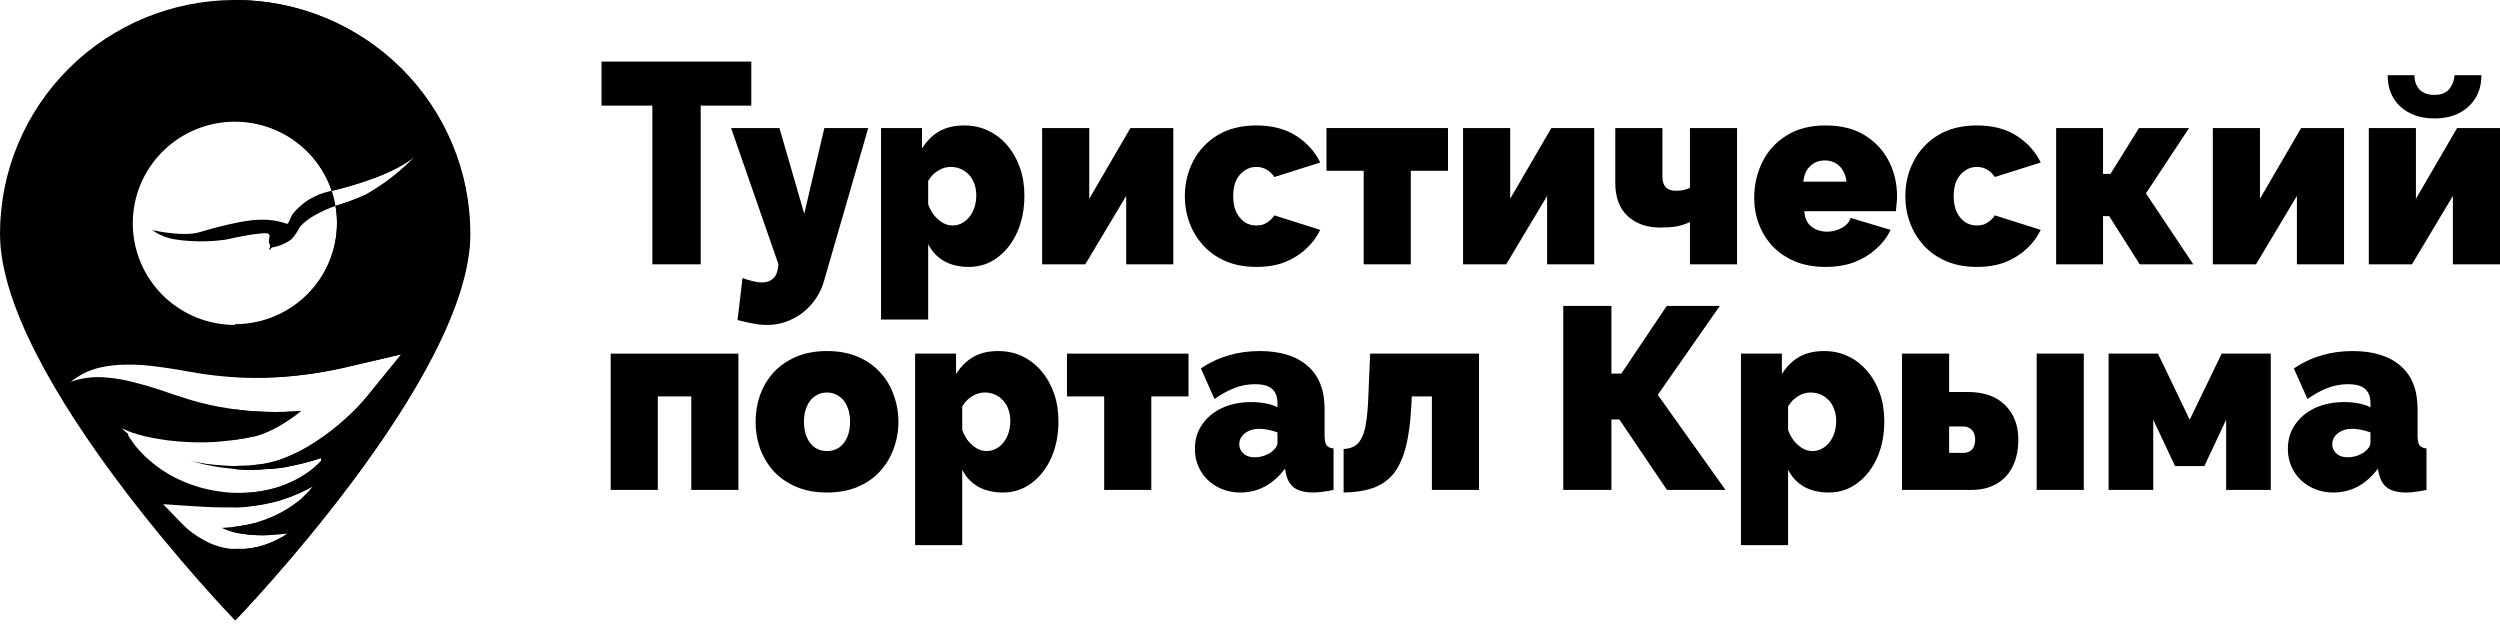 <svg width="133" height="34" viewBox="0 0 133 34" fill="none" xmlns="http://www.w3.org/2000/svg">
<g clip-path="url(#clip0_2_2)">
<path d="M39.969 5.619H37.277V14.062H34.705V5.619H32V3.276H39.969V5.619Z" fill="black"/>
<path d="M40.794 17.288C40.574 17.288 40.346 17.265 40.108 17.219C39.871 17.182 39.58 17.118 39.237 17.026L39.501 14.793C39.703 14.867 39.888 14.922 40.055 14.958C40.231 15.004 40.39 15.027 40.53 15.027C40.759 15.027 40.948 14.968 41.098 14.848C41.247 14.729 41.34 14.554 41.375 14.324L41.414 14.062L38.894 6.812H41.467L42.786 11.374L43.855 6.812H46.19L43.842 14.931C43.71 15.399 43.494 15.808 43.195 16.158C42.896 16.516 42.54 16.792 42.127 16.985C41.713 17.187 41.269 17.288 40.794 17.288Z" fill="black"/>
<path d="M51.543 14.2C51.041 14.2 50.606 14.099 50.236 13.897C49.867 13.686 49.581 13.382 49.379 12.987V16.998H46.872V6.812H49.049V7.901C49.295 7.506 49.599 7.202 49.959 6.991C50.329 6.78 50.773 6.674 51.292 6.674C51.758 6.674 52.185 6.766 52.572 6.95C52.959 7.134 53.297 7.395 53.588 7.735C53.878 8.075 54.102 8.471 54.261 8.921C54.419 9.371 54.498 9.867 54.498 10.41C54.498 11.136 54.37 11.783 54.115 12.353C53.86 12.923 53.508 13.373 53.06 13.704C52.62 14.035 52.114 14.2 51.543 14.2ZM50.672 11.995C50.857 11.995 51.024 11.954 51.173 11.871C51.332 11.788 51.468 11.673 51.582 11.526C51.697 11.379 51.785 11.209 51.846 11.016C51.908 10.823 51.938 10.616 51.938 10.396C51.938 10.166 51.903 9.959 51.833 9.776C51.771 9.592 51.679 9.436 51.556 9.307C51.433 9.169 51.288 9.063 51.12 8.99C50.953 8.916 50.769 8.88 50.566 8.88C50.452 8.88 50.338 8.898 50.223 8.935C50.118 8.962 50.017 9.008 49.92 9.073C49.823 9.128 49.726 9.201 49.63 9.293C49.542 9.385 49.458 9.495 49.379 9.624V10.878C49.458 11.09 49.564 11.283 49.696 11.457C49.836 11.623 49.99 11.756 50.157 11.857C50.325 11.949 50.496 11.995 50.672 11.995Z" fill="black"/>
<path d="M55.441 14.062V6.812H57.948V10.575L60.138 6.812H62.42V14.062H59.913V10.423L57.736 14.062H55.441Z" fill="black"/>
<path d="M66.846 14.2C66.23 14.2 65.685 14.099 65.21 13.897C64.744 13.695 64.348 13.419 64.023 13.07C63.697 12.712 63.451 12.307 63.284 11.857C63.117 11.407 63.033 10.933 63.033 10.437C63.033 9.776 63.178 9.16 63.468 8.59C63.768 8.011 64.199 7.547 64.761 7.198C65.333 6.849 66.028 6.674 66.846 6.674C67.682 6.674 68.385 6.858 68.957 7.225C69.529 7.593 69.955 8.066 70.237 8.645L67.796 9.417C67.682 9.243 67.541 9.109 67.374 9.017C67.216 8.926 67.035 8.88 66.833 8.88C66.604 8.88 66.397 8.944 66.213 9.073C66.028 9.192 65.879 9.367 65.764 9.596C65.659 9.826 65.606 10.106 65.606 10.437C65.606 10.759 65.659 11.039 65.764 11.278C65.879 11.508 66.028 11.687 66.213 11.816C66.397 11.935 66.604 11.995 66.833 11.995C66.974 11.995 67.101 11.976 67.216 11.94C67.33 11.894 67.435 11.829 67.532 11.747C67.638 11.664 67.726 11.568 67.796 11.457L70.237 12.229C70.052 12.615 69.797 12.955 69.472 13.249C69.155 13.543 68.777 13.778 68.337 13.952C67.906 14.118 67.409 14.2 66.846 14.2Z" fill="black"/>
<path d="M72.548 14.062V9.086H70.569V6.812H77.033V9.086H75.054V14.062H72.548Z" fill="black"/>
<path d="M77.834 14.062V6.812H80.341V10.575L82.531 6.812H84.813V14.062H82.306V10.423L80.129 14.062H77.834Z" fill="black"/>
<path d="M89.904 14.062V11.816C89.658 11.926 89.412 12.004 89.166 12.05C88.928 12.087 88.642 12.105 88.308 12.105C87.613 12.105 87.042 11.903 86.593 11.499C86.153 11.085 85.933 10.497 85.933 9.734V6.812H88.44V9.39C88.44 9.638 88.497 9.826 88.612 9.955C88.735 10.083 88.915 10.148 89.153 10.148C89.276 10.148 89.399 10.139 89.522 10.12C89.654 10.093 89.781 10.051 89.904 9.996V6.812H92.411V14.062H89.904Z" fill="black"/>
<path d="M97.124 14.2C96.517 14.2 95.976 14.104 95.501 13.911C95.026 13.709 94.626 13.438 94.3 13.098C93.984 12.758 93.742 12.367 93.575 11.926C93.407 11.485 93.324 11.021 93.324 10.534C93.324 9.835 93.469 9.197 93.759 8.618C94.049 8.03 94.476 7.561 95.039 7.212C95.602 6.853 96.297 6.674 97.124 6.674C97.95 6.674 98.645 6.849 99.208 7.198C99.771 7.547 100.198 8.007 100.488 8.576C100.778 9.146 100.923 9.766 100.923 10.437C100.923 10.575 100.915 10.717 100.897 10.864C100.888 11.002 100.875 11.126 100.857 11.237H95.989C96.007 11.494 96.073 11.705 96.187 11.871C96.31 12.027 96.46 12.142 96.635 12.215C96.82 12.289 97.009 12.326 97.203 12.326C97.475 12.326 97.731 12.261 97.968 12.133C98.214 12.004 98.377 11.825 98.456 11.595L100.58 12.229C100.396 12.615 100.136 12.955 99.802 13.249C99.476 13.543 99.089 13.778 98.641 13.952C98.192 14.118 97.686 14.2 97.124 14.2ZM95.936 9.665H98.232C98.206 9.426 98.139 9.224 98.034 9.059C97.937 8.893 97.805 8.765 97.638 8.673C97.48 8.581 97.295 8.535 97.084 8.535C96.873 8.535 96.684 8.581 96.517 8.673C96.358 8.765 96.226 8.893 96.121 9.059C96.024 9.224 95.963 9.426 95.936 9.665Z" fill="black"/>
<path d="M105.177 14.2C104.561 14.2 104.016 14.099 103.541 13.897C103.074 13.695 102.679 13.419 102.353 13.07C102.028 12.712 101.781 12.307 101.614 11.857C101.447 11.407 101.364 10.933 101.364 10.437C101.364 9.776 101.509 9.16 101.799 8.59C102.098 8.011 102.529 7.547 103.092 7.198C103.664 6.849 104.359 6.674 105.177 6.674C106.012 6.674 106.716 6.858 107.287 7.225C107.859 7.593 108.286 8.066 108.567 8.645L106.126 9.417C106.012 9.243 105.871 9.109 105.704 9.017C105.546 8.926 105.366 8.88 105.163 8.88C104.935 8.88 104.728 8.944 104.543 9.073C104.359 9.192 104.209 9.367 104.095 9.596C103.989 9.826 103.936 10.106 103.936 10.437C103.936 10.759 103.989 11.039 104.095 11.278C104.209 11.508 104.359 11.687 104.543 11.816C104.728 11.935 104.935 11.995 105.163 11.995C105.304 11.995 105.432 11.976 105.546 11.94C105.66 11.894 105.766 11.829 105.863 11.747C105.968 11.664 106.056 11.568 106.126 11.457L108.567 12.229C108.383 12.615 108.127 12.955 107.802 13.249C107.485 13.543 107.107 13.778 106.667 13.952C106.236 14.118 105.739 14.2 105.177 14.2Z" fill="black"/>
<path d="M109.387 14.062V6.812H111.881V9.252H112.277L113.794 6.812H116.459L114.163 10.286L116.683 14.062H113.833L112.211 11.499H111.881V14.062H109.387Z" fill="black"/>
<path d="M117.723 14.062V6.812H120.23V10.575L122.42 6.812H124.703V14.062H122.196V10.423L120.019 14.062H117.723Z" fill="black"/>
<path d="M126.021 14.062V6.812H128.527V10.575L130.718 6.812H133V14.062H130.493V10.423L128.316 14.062H126.021ZM129.517 6.302C128.778 6.302 128.176 6.095 127.709 5.682C127.252 5.259 127.023 4.698 127.023 4H128.448C128.448 4.303 128.536 4.556 128.712 4.758C128.897 4.951 129.165 5.048 129.517 5.048C129.851 5.048 130.102 4.956 130.269 4.772C130.445 4.579 130.55 4.322 130.586 4H132.011C132.011 4.698 131.777 5.259 131.311 5.682C130.854 6.095 130.256 6.302 129.517 6.302Z" fill="black"/>
<path d="M32.489 26.064V18.813H39.283V26.064H36.777V21.088H34.996V26.064H32.489Z" fill="black"/>
<path d="M43.997 26.202C43.381 26.202 42.836 26.101 42.361 25.898C41.886 25.696 41.485 25.421 41.16 25.071C40.843 24.713 40.602 24.309 40.434 23.858C40.276 23.408 40.197 22.935 40.197 22.439C40.197 21.942 40.276 21.469 40.434 21.019C40.602 20.559 40.843 20.155 41.16 19.806C41.485 19.457 41.886 19.181 42.361 18.979C42.836 18.777 43.381 18.676 43.997 18.676C44.621 18.676 45.166 18.777 45.633 18.979C46.108 19.181 46.503 19.457 46.82 19.806C47.145 20.155 47.387 20.559 47.546 21.019C47.713 21.469 47.796 21.942 47.796 22.439C47.796 22.935 47.713 23.408 47.546 23.858C47.387 24.309 47.145 24.713 46.82 25.071C46.503 25.421 46.108 25.696 45.633 25.898C45.166 26.101 44.621 26.202 43.997 26.202ZM42.77 22.439C42.77 22.76 42.822 23.041 42.928 23.279C43.033 23.509 43.179 23.688 43.363 23.817C43.548 23.936 43.759 23.996 43.997 23.996C44.234 23.996 44.445 23.936 44.63 23.817C44.815 23.688 44.96 23.509 45.065 23.279C45.171 23.041 45.224 22.76 45.224 22.439C45.224 22.117 45.171 21.841 45.065 21.612C44.96 21.373 44.815 21.194 44.63 21.074C44.445 20.945 44.234 20.881 43.997 20.881C43.759 20.881 43.548 20.945 43.363 21.074C43.179 21.194 43.033 21.373 42.928 21.612C42.822 21.841 42.77 22.117 42.77 22.439Z" fill="black"/>
<path d="M53.354 26.202C52.853 26.202 52.417 26.101 52.048 25.898C51.679 25.687 51.393 25.384 51.19 24.989V29H48.684V18.813H50.861V19.902C51.107 19.507 51.41 19.204 51.771 18.993C52.14 18.781 52.584 18.676 53.103 18.676C53.57 18.676 53.996 18.767 54.383 18.951C54.77 19.135 55.109 19.397 55.399 19.737C55.689 20.077 55.914 20.472 56.072 20.922C56.23 21.373 56.309 21.869 56.309 22.411C56.309 23.137 56.182 23.785 55.927 24.355C55.672 24.924 55.32 25.375 54.871 25.706C54.432 26.036 53.926 26.202 53.354 26.202ZM52.483 23.996C52.668 23.996 52.835 23.955 52.985 23.872C53.143 23.79 53.279 23.675 53.394 23.528C53.508 23.381 53.596 23.211 53.658 23.018C53.719 22.825 53.75 22.618 53.75 22.397C53.75 22.168 53.715 21.961 53.644 21.777C53.583 21.593 53.49 21.437 53.367 21.308C53.244 21.171 53.099 21.065 52.932 20.991C52.765 20.918 52.58 20.881 52.378 20.881C52.264 20.881 52.149 20.899 52.035 20.936C51.929 20.964 51.828 21.01 51.731 21.074C51.635 21.129 51.538 21.203 51.441 21.295C51.353 21.387 51.27 21.497 51.19 21.625V22.88C51.27 23.091 51.375 23.284 51.507 23.459C51.648 23.624 51.802 23.757 51.969 23.858C52.136 23.95 52.307 23.996 52.483 23.996Z" fill="black"/>
<path d="M58.743 26.064V21.088H56.764V18.813H63.229V21.088H61.25V26.064H58.743Z" fill="black"/>
<path d="M63.569 23.872C63.569 23.385 63.696 22.958 63.951 22.59C64.207 22.213 64.558 21.919 65.007 21.708C65.464 21.497 65.983 21.391 66.564 21.391C66.836 21.391 67.091 21.414 67.329 21.46C67.575 21.506 67.786 21.575 67.962 21.667V21.446C67.962 21.106 67.865 20.854 67.672 20.688C67.487 20.523 67.184 20.44 66.762 20.44C66.375 20.44 66.01 20.509 65.667 20.647C65.332 20.775 64.981 20.968 64.611 21.226L63.886 19.599C64.352 19.287 64.84 19.057 65.35 18.91C65.869 18.754 66.423 18.676 67.012 18.676C68.112 18.676 68.96 18.938 69.559 19.461C70.165 19.976 70.469 20.743 70.469 21.763V23.169C70.469 23.417 70.504 23.592 70.575 23.693C70.645 23.785 70.768 23.84 70.944 23.858V26.064C70.742 26.11 70.548 26.142 70.363 26.16C70.188 26.188 70.029 26.202 69.888 26.202C69.44 26.202 69.097 26.119 68.859 25.954C68.631 25.779 68.481 25.526 68.411 25.195L68.358 24.934C68.05 25.347 67.694 25.664 67.289 25.885C66.885 26.096 66.454 26.202 65.996 26.202C65.539 26.202 65.126 26.101 64.756 25.898C64.387 25.696 64.097 25.421 63.886 25.071C63.674 24.713 63.569 24.313 63.569 23.872ZM67.632 24.051C67.729 23.978 67.808 23.9 67.87 23.817C67.931 23.725 67.962 23.633 67.962 23.541V23.004C67.822 22.949 67.659 22.903 67.474 22.866C67.298 22.829 67.14 22.811 66.999 22.811C66.7 22.811 66.445 22.889 66.234 23.045C66.032 23.201 65.93 23.399 65.93 23.638C65.93 23.767 65.966 23.886 66.036 23.996C66.106 24.097 66.203 24.18 66.326 24.244C66.449 24.299 66.59 24.327 66.748 24.327C66.898 24.327 67.052 24.304 67.21 24.258C67.377 24.203 67.518 24.134 67.632 24.051Z" fill="black"/>
<path d="M71.48 26.202V23.886C71.682 23.877 71.858 23.835 72.008 23.762C72.157 23.688 72.285 23.564 72.39 23.39C72.505 23.206 72.593 22.949 72.654 22.618C72.716 22.278 72.76 21.841 72.786 21.308L72.892 18.813H78.684V26.064H76.177V21.088H75.108L75.082 21.584C75.038 22.475 74.937 23.22 74.778 23.817C74.62 24.414 74.396 24.888 74.106 25.237C73.815 25.577 73.455 25.82 73.024 25.967C72.593 26.114 72.078 26.193 71.48 26.202Z" fill="black"/>
<path d="M83.167 26.064V16.277H85.727V19.875H86.254L88.669 16.277H91.492L88.194 21.005L91.796 26.064H88.682L86.149 22.315H85.727V26.064H83.167Z" fill="black"/>
<path d="M97.289 26.202C96.788 26.202 96.353 26.101 95.983 25.898C95.614 25.687 95.328 25.384 95.126 24.989V29H92.619V18.813H94.796V19.902C95.042 19.507 95.345 19.204 95.706 18.993C96.075 18.781 96.52 18.676 97.039 18.676C97.505 18.676 97.931 18.767 98.318 18.951C98.705 19.135 99.044 19.397 99.334 19.737C99.624 20.077 99.849 20.472 100.007 20.922C100.165 21.373 100.245 21.869 100.245 22.411C100.245 23.137 100.117 23.785 99.862 24.355C99.607 24.924 99.255 25.375 98.806 25.706C98.367 26.036 97.861 26.202 97.289 26.202ZM96.418 23.996C96.603 23.996 96.77 23.955 96.92 23.872C97.078 23.79 97.215 23.675 97.329 23.528C97.443 23.381 97.531 23.211 97.593 23.018C97.654 22.825 97.685 22.618 97.685 22.397C97.685 22.168 97.65 21.961 97.579 21.777C97.518 21.593 97.426 21.437 97.302 21.308C97.179 21.171 97.034 21.065 96.867 20.991C96.7 20.918 96.515 20.881 96.313 20.881C96.199 20.881 96.084 20.899 95.97 20.936C95.864 20.964 95.763 21.01 95.666 21.074C95.57 21.129 95.473 21.203 95.376 21.295C95.288 21.387 95.205 21.497 95.126 21.625V22.88C95.205 23.091 95.31 23.284 95.442 23.459C95.583 23.624 95.737 23.757 95.904 23.858C96.071 23.95 96.243 23.996 96.418 23.996Z" fill="black"/>
<path d="M101.187 26.064V18.813H103.694V20.854H104.697C105.55 20.854 106.21 21.088 106.676 21.556C107.142 22.016 107.375 22.627 107.375 23.39C107.375 23.923 107.278 24.391 107.085 24.796C106.891 25.2 106.605 25.512 106.227 25.733C105.858 25.954 105.4 26.064 104.855 26.064H101.187ZM103.694 24.093H104.433C104.574 24.093 104.692 24.065 104.789 24.01C104.886 23.955 104.956 23.877 105 23.776C105.053 23.666 105.079 23.537 105.079 23.39C105.079 23.243 105.053 23.119 105 23.018C104.956 22.916 104.886 22.838 104.789 22.783C104.692 22.719 104.574 22.687 104.433 22.687H103.694V24.093ZM108.351 26.064V18.813H110.858V26.064H108.351Z" fill="black"/>
<path d="M112.178 26.064V18.813H114.803L116.492 22.328L118.194 18.813H120.806V26.064H118.431V22.328L117.27 24.796H115.713L114.552 22.328V26.064H112.178Z" fill="black"/>
<path d="M121.715 23.872C121.715 23.385 121.843 22.958 122.098 22.59C122.353 22.213 122.705 21.919 123.153 21.708C123.611 21.497 124.13 21.391 124.71 21.391C124.983 21.391 125.238 21.414 125.475 21.46C125.722 21.506 125.933 21.575 126.109 21.667V21.446C126.109 21.106 126.012 20.854 125.818 20.688C125.634 20.523 125.33 20.44 124.908 20.44C124.521 20.44 124.156 20.509 123.813 20.647C123.479 20.775 123.127 20.968 122.757 21.226L122.032 19.599C122.498 19.287 122.986 19.057 123.496 18.91C124.015 18.754 124.569 18.676 125.159 18.676C126.258 18.676 127.107 18.938 127.705 19.461C128.312 19.976 128.615 20.743 128.615 21.763V23.169C128.615 23.417 128.651 23.592 128.721 23.693C128.791 23.785 128.914 23.84 129.09 23.858V26.064C128.888 26.11 128.695 26.142 128.51 26.16C128.334 26.188 128.176 26.202 128.035 26.202C127.586 26.202 127.243 26.119 127.006 25.954C126.777 25.779 126.628 25.526 126.557 25.195L126.504 24.934C126.197 25.347 125.84 25.664 125.436 25.885C125.031 26.096 124.6 26.202 124.143 26.202C123.685 26.202 123.272 26.101 122.903 25.898C122.533 25.696 122.243 25.421 122.032 25.071C121.821 24.713 121.715 24.313 121.715 23.872ZM125.779 24.051C125.876 23.978 125.955 23.9 126.016 23.817C126.078 23.725 126.109 23.633 126.109 23.541V23.004C125.968 22.949 125.805 22.903 125.62 22.866C125.445 22.829 125.286 22.811 125.145 22.811C124.846 22.811 124.591 22.889 124.38 23.045C124.178 23.201 124.077 23.399 124.077 23.638C124.077 23.767 124.112 23.886 124.182 23.996C124.253 24.097 124.349 24.18 124.473 24.244C124.596 24.299 124.736 24.327 124.895 24.327C125.044 24.327 125.198 24.304 125.357 24.258C125.524 24.203 125.664 24.134 125.779 24.051Z" fill="black"/>
<path d="M12.499 3.17062e-07C9.184 3.17062e-07 6.005 1.31 3.661 3.643C1.317 5.976 0 9.139 0 12.438C0 20.073 12.499 33 12.499 33C12.499 33 25 20.082 25 12.438C25 10.804 24.677 9.187 24.048 7.677C23.42 6.168 22.499 4.797 21.338 3.642C20.177 2.487 18.799 1.571 17.282 0.946C15.766 0.321 14.14 -0 12.499 3.17062e-07Z" fill="none"/>
<path d="M12.499 3.17062e-07C9.184 3.17062e-07 6.005 1.31 3.661 3.643C1.317 5.976 0 9.139 0 12.438C0 20.073 12.499 33 12.499 33C12.499 33 25 20.082 25 12.438C25 10.804 24.677 9.187 24.048 7.677C23.42 6.168 22.499 4.797 21.338 3.642C20.177 2.487 18.799 1.571 17.282 0.946C15.766 0.321 14.14 -0 12.499 3.17062e-07ZM16.384 26.181C16.283 26.288 16.17 26.392 16.063 26.499C15.956 26.606 15.829 26.693 15.71 26.78C15.589 26.873 15.464 26.96 15.335 27.041C15.208 27.128 15.069 27.192 14.937 27.271C14.804 27.35 14.655 27.406 14.522 27.473C14.238 27.601 13.945 27.711 13.647 27.802C13.052 27.959 12.442 28.053 11.827 28.083H11.802C11.993 28.178 12.195 28.253 12.403 28.307C12.485 28.327 12.617 28.349 12.713 28.366C12.809 28.383 12.913 28.4 13.018 28.411C13.225 28.441 13.433 28.46 13.642 28.468C13.853 28.479 14.065 28.479 14.276 28.468C14.491 28.448 14.72 28.422 14.954 28.414C15.078 28.397 15.199 28.378 15.323 28.366C15.222 28.439 15.117 28.504 15.013 28.571C14.609 28.797 14.179 28.971 13.732 29.091C13.499 29.143 13.264 29.18 13.026 29.2C12.908 29.2 12.789 29.2 12.665 29.2C12.541 29.2 12.453 29.2 12.315 29.2C11.805 29.151 11.31 28.995 10.865 28.743C10.423 28.512 10.021 28.212 9.674 27.855L8.68 26.822L10.134 26.92C10.698 26.957 11.263 26.99 11.827 26.993C12.109 26.993 12.391 26.993 12.674 26.993C12.956 26.993 13.221 26.945 13.498 26.917C13.772 26.884 14.044 26.836 14.313 26.774C14.446 26.738 14.595 26.718 14.72 26.676C14.844 26.634 15.002 26.603 15.12 26.552C15.239 26.502 15.402 26.468 15.521 26.412C15.639 26.356 15.786 26.305 15.913 26.246C16.176 26.134 16.438 25.991 16.706 25.859C16.576 25.957 16.48 26.066 16.384 26.181ZM19.59 21.026C19.195 21.507 18.761 21.956 18.292 22.368C17.833 22.779 17.343 23.154 16.828 23.491C16.565 23.663 16.297 23.825 16.018 23.974C15.733 24.123 15.441 24.257 15.143 24.376C14.831 24.498 14.509 24.592 14.181 24.657L13.927 24.704L13.687 24.73L13.263 24.772C12.947 24.772 12.623 24.803 12.324 24.789C12.024 24.775 11.711 24.755 11.409 24.727C11.107 24.699 10.808 24.657 10.512 24.595C10.391 24.575 10.275 24.541 10.153 24.516C10.382 24.584 10.616 24.64 10.856 24.704C11.175 24.769 11.5 24.836 11.83 24.876C12.16 24.915 12.487 24.954 12.812 24.982C13.136 25.011 13.461 25.008 13.771 24.982C14.082 24.957 14.381 24.943 14.666 24.921C14.951 24.898 15.23 24.85 15.459 24.791C15.853 24.719 16.243 24.625 16.627 24.511L17.065 24.37L17.11 24.491C16.995 24.619 16.873 24.739 16.743 24.85C16.598 24.98 16.442 25.097 16.277 25.201C16.071 25.346 15.852 25.472 15.623 25.578C15.355 25.711 15.077 25.825 14.793 25.918C14.473 26.015 14.147 26.09 13.816 26.142C13.097 26.252 12.366 26.252 11.646 26.142C11.282 26.089 10.922 26.012 10.568 25.909C10.393 25.861 10.224 25.794 10.058 25.735C9.892 25.678 9.729 25.61 9.572 25.533C9.271 25.397 8.982 25.239 8.706 25.058C8.457 24.899 8.22 24.721 7.998 24.527C7.802 24.368 7.62 24.194 7.453 24.005C7.318 23.869 7.197 23.722 7.089 23.564C6.988 23.427 6.893 23.284 6.807 23.137L6.832 23.098C6.706 23.003 6.591 22.894 6.491 22.772C6.741 22.913 7.008 23.022 7.286 23.095C7.558 23.178 7.834 23.245 8.113 23.295C8.395 23.348 8.678 23.393 8.946 23.429C9.214 23.466 9.51 23.486 9.792 23.505C10.075 23.525 10.357 23.536 10.625 23.533C10.893 23.53 11.189 23.533 11.452 23.511C11.714 23.488 11.999 23.466 12.27 23.432C12.541 23.398 12.795 23.354 13.052 23.314L13.472 23.224C13.534 23.224 13.639 23.191 13.661 23.182L13.828 23.132C14.059 23.055 14.285 22.961 14.502 22.851C14.73 22.737 14.951 22.612 15.165 22.475C15.383 22.331 15.603 22.194 15.814 22.025C15.882 21.975 15.95 21.916 16.018 21.862C15.716 21.885 15.414 21.904 15.109 21.913C14.437 21.93 13.764 21.907 13.094 21.846C12.761 21.815 12.428 21.77 12.095 21.716C11.762 21.663 11.438 21.607 11.102 21.528C10.766 21.45 10.489 21.377 10.134 21.276L9.208 20.978C8.604 20.77 8.014 20.565 7.416 20.416C7.117 20.34 6.821 20.256 6.519 20.2C6.219 20.142 5.915 20.101 5.61 20.079C4.984 20.023 4.354 20.103 3.762 20.312C4.283 19.89 4.907 19.611 5.571 19.503C5.903 19.443 6.24 19.409 6.578 19.402C6.913 19.391 7.248 19.397 7.583 19.422C8.249 19.478 8.903 19.574 9.538 19.68L10.472 19.843C10.755 19.885 11.11 19.947 11.387 19.972C11.663 19.998 11.988 20.037 12.29 20.057C12.592 20.076 12.896 20.088 13.201 20.093C13.808 20.113 14.415 20.093 15.021 20.054C16.235 19.965 17.439 19.777 18.622 19.492L21.368 18.849L19.59 21.026ZM19.472 10.354C18.946 10.593 18.404 10.793 17.849 10.952C17.9 11.247 17.926 11.546 17.928 11.845C17.937 13.205 17.431 14.518 16.51 15.523C15.59 16.527 14.323 17.15 12.961 17.266C11.6 17.383 10.245 16.985 9.166 16.151C8.086 15.318 7.362 14.11 7.137 12.769C6.913 11.428 7.204 10.052 7.954 8.915C8.703 7.778 9.855 6.964 11.181 6.635C12.507 6.306 13.908 6.486 15.106 7.139C16.304 7.793 17.211 8.871 17.646 10.16C18.803 9.88 20.962 9.27 22.102 8.304C21.332 9.111 20.445 9.799 19.472 10.346V10.354Z" fill="black"/>
<path d="M13.452 23.224C13.514 23.224 13.619 23.191 13.641 23.182L13.808 23.132C14.039 23.055 14.265 22.961 14.482 22.851C14.71 22.737 14.931 22.612 15.146 22.475C15.363 22.331 15.583 22.194 15.795 22.025C15.862 21.975 15.93 21.916 15.998 21.862C15.696 21.885 15.394 21.905 15.089 21.913C14.417 21.93 13.744 21.907 13.074 21.846C12.882 21.829 12.69 21.798 12.51 21.773V23.39C12.69 23.365 12.865 23.331 13.043 23.306L13.452 23.224Z" fill="black"/>
<path d="M12.498 2.56846e-05V6.442C13.64 6.442 14.752 6.8 15.677 7.465C16.602 8.13 17.293 9.068 17.651 10.146C18.808 9.865 20.967 9.256 22.107 8.29C21.337 9.102 20.448 9.795 19.472 10.346C18.947 10.587 18.404 10.79 17.849 10.952C17.9 11.247 17.926 11.546 17.928 11.845C17.928 12.555 17.788 13.257 17.515 13.913C17.242 14.568 16.842 15.163 16.338 15.665C15.833 16.166 15.235 16.564 14.576 16.835C13.917 17.107 13.211 17.246 12.498 17.246V20.054C12.727 20.068 12.953 20.079 13.181 20.082C13.788 20.102 14.395 20.082 15.002 20.043C16.215 19.954 17.42 19.766 18.602 19.481L21.348 18.838L19.59 21.009C19.195 21.49 18.761 21.939 18.292 22.351C17.833 22.762 17.343 23.137 16.828 23.474C16.565 23.646 16.297 23.809 16.018 23.957C15.733 24.106 15.441 24.24 15.143 24.359C14.831 24.481 14.509 24.575 14.18 24.64L13.927 24.688L13.687 24.713L13.263 24.772C13.012 24.772 12.758 24.789 12.51 24.789V24.957L12.812 24.982C13.139 24.982 13.461 25.008 13.771 24.982C14.082 24.957 14.381 24.943 14.666 24.921C14.951 24.898 15.23 24.85 15.459 24.791C15.853 24.719 16.243 24.625 16.627 24.511L17.064 24.37L17.11 24.491C16.995 24.619 16.873 24.739 16.743 24.85C16.598 24.98 16.442 25.097 16.277 25.201C16.071 25.346 15.852 25.472 15.623 25.578C15.355 25.711 15.077 25.825 14.793 25.918C14.473 26.015 14.147 26.09 13.816 26.142C13.384 26.21 12.947 26.236 12.51 26.221V26.979H12.648C12.93 26.979 13.196 26.931 13.472 26.903C13.746 26.87 14.018 26.822 14.288 26.76C14.42 26.724 14.57 26.704 14.694 26.662C14.818 26.62 14.976 26.589 15.095 26.538C15.213 26.488 15.377 26.454 15.495 26.398C15.614 26.342 15.761 26.291 15.888 26.232C16.15 26.12 16.413 25.977 16.681 25.845C16.588 25.962 16.492 26.072 16.398 26.187C16.305 26.302 16.184 26.398 16.077 26.505C15.97 26.611 15.843 26.698 15.724 26.785C15.604 26.879 15.478 26.966 15.349 27.047C15.222 27.134 15.084 27.198 14.951 27.277C14.818 27.355 14.669 27.412 14.536 27.479C14.247 27.605 13.95 27.713 13.647 27.802C13.27 27.903 12.886 27.976 12.498 28.021V28.33L12.713 28.369C12.815 28.386 12.913 28.403 13.018 28.414C13.225 28.444 13.433 28.463 13.641 28.47C13.853 28.481 14.065 28.481 14.276 28.47C14.491 28.451 14.719 28.425 14.954 28.417C15.078 28.4 15.199 28.38 15.323 28.369C15.222 28.442 15.117 28.507 15.013 28.574C14.609 28.799 14.179 28.974 13.732 29.094C13.499 29.146 13.264 29.182 13.026 29.203C12.908 29.203 12.789 29.203 12.665 29.203H12.521V33.006C12.521 33.006 25.023 20.088 25.023 12.444C25.023 10.807 24.7 9.187 24.07 7.676C23.441 6.165 22.518 4.792 21.355 3.636C20.191 2.48 18.81 1.564 17.291 0.94C15.771 0.316 14.143 -0.003 12.498 2.56846e-05Z" fill="black"/>
<path d="M15.603 11.343C15.402 11.623 15.377 11.938 15.25 11.904C14.775 11.735 14.272 11.664 13.768 11.694C12.992 11.694 11.373 12.118 10.608 12.354C9.843 12.589 8.424 12.317 8.099 12.241C8.48 12.512 8.922 12.685 9.386 12.747C10.257 12.872 11.142 12.872 12.013 12.747C12.623 12.615 13.331 12.466 13.757 12.435C13.941 12.415 14.206 12.373 14.302 12.455C14.398 12.536 14.302 12.657 14.302 12.783C14.3 12.843 14.309 12.903 14.327 12.96C14.35 12.995 14.365 13.034 14.37 13.075C14.37 13.154 14.31 13.232 14.336 13.308C14.384 13.277 14.415 13.199 14.471 13.171C14.539 13.148 14.609 13.131 14.68 13.12C14.748 13.103 14.847 13.067 14.917 13.05C15.125 12.972 15.322 12.867 15.501 12.736C15.686 12.533 15.84 12.305 15.958 12.059C16.189 11.817 16.456 11.611 16.748 11.449C17.1 11.252 17.468 11.085 17.849 10.952C17.803 10.68 17.737 10.412 17.652 10.149L17.547 10.174C16.785 10.334 16.1 10.746 15.603 11.343Z" fill="black"/>
</g>
<defs>
<clipPath id="clip0_2_2">
<rect width="133" height="34" fill="none"/>
</clipPath>
</defs>
</svg>
